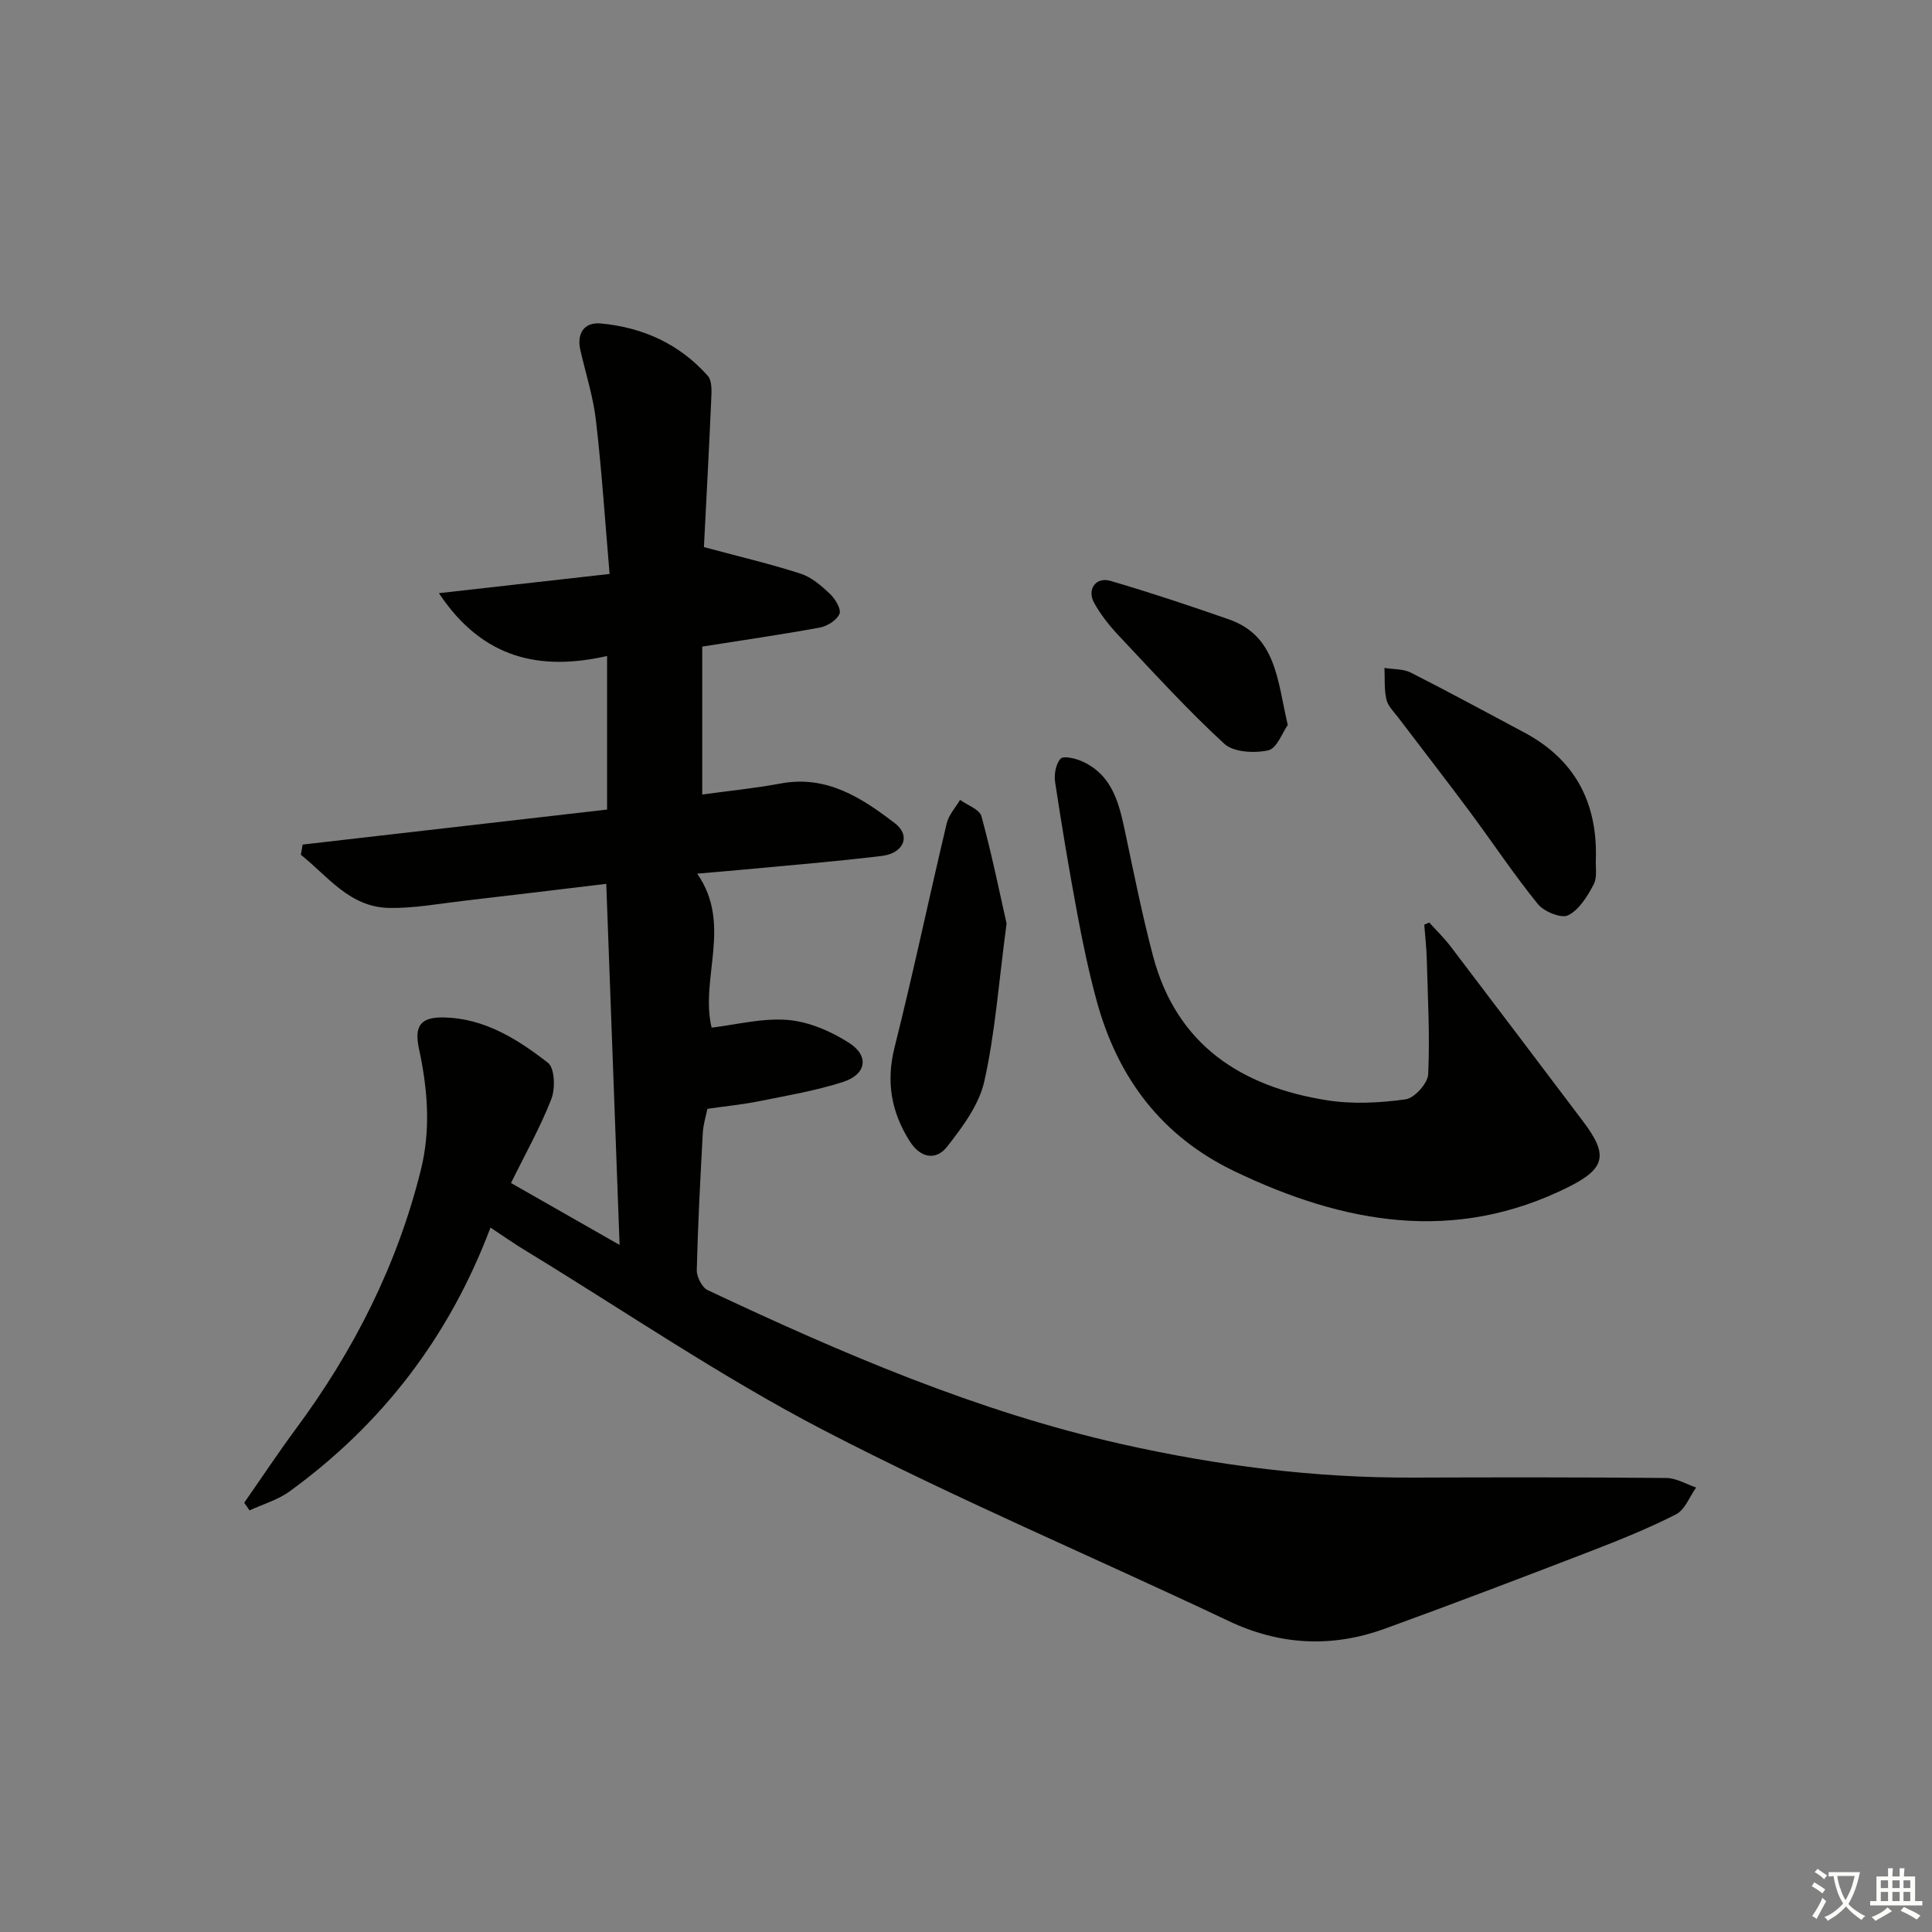 <svg enable-background="new 0 0 400 400" viewBox="0 0 400 400" xmlns="http://www.w3.org/2000/svg"><rect x="0" y="0" width="400" height="400" fill="#808080" stroke="none"/><path d="m377.9 391.2c-.2.3-.4.5-.6.8-.7-.6-1.4-1-2.2-1.5.2-.3.4-.5.5-.8.6.4 1.4.8 2.3 1.5zm-1.8 6.1c-.2-.2-.5-.4-.9-.6.4-.6.8-1.2 1.2-1.9s.7-1.3.9-1.9c.3.3.5.5.8.7-.7 1.3-1.4 2.6-2 3.7zm2.2-9c-.3.3-.5.5-.6.8-.6-.6-1.3-1.1-2-1.5.3-.3.5-.5.6-.7.6.5 1.3.9 2 1.4zm.3.2v-.9h2 4.5c-.3 1.3-.6 2.5-1 3.6s-.9 2.1-1.4 3c.4.5 1 1 1.6 1.4s1.2.8 1.9 1.1c-.3.2-.5.4-.8.8-.4-.3-1-.7-1.6-1.2s-1.2-1.1-1.6-1.6c-.5.6-1.1 1.1-1.7 1.6s-1.4.9-2.1 1.4c-.1-.3-.3-.5-.7-.8.6-.2 1.2-.5 1.9-1s1.4-1.1 2-1.8c-.5-.8-.9-1.6-1.2-2.5s-.6-2-.8-3.2c-.4.1-.7.1-1 .1zm2.5 2.7c.3 1 .7 1.7 1 2.2.3-.5.6-1.1 1-2s.6-1.9.9-3h-3.2-.4c.1.9.3 1.8.7 2.8z" fill="#fbfcfa"/><path d="m396.5 388.5v1.5 3.6h1.5v.9c-.4 0-1 0-1.7 0h-7.9c-.5 0-.9 0-1.2 0v-.9h1.3v-3.5c0-.7 0-1.2 0-1.6h2.4c0-.8 0-1.4 0-1.7h1c0 .3-.1.8-.1 1.7h1.5c0-.8 0-1.4 0-1.7h1c0 .3-.1.9-.1 1.7zm-8.2 9.2c-.2-.3-.5-.5-.8-.8.8-.3 1.4-.6 1.9-.9s1-.7 1.4-1.1c.3.3.6.5.9.8-1.6 1-2.8 1.6-3.4 2zm2.6-6.8v-1.6h-1.5v1.6zm0 2.7v-1.9h-1.5v1.9zm2.4-2.7v-1.6h-1.5v1.6zm0 2.7v-1.9h-1.5v1.9zm.2 2 .7-.8c.4.2.9.5 1.6.8s1.3.7 1.8 1c-.3.3-.5.6-.8.8-.4-.3-1.5-1-3.3-1.8zm2-4.7v-1.6h-1.4v1.6zm0 2.7v-1.9h-1.4v1.9z" fill="#fbfcfa"/><g fill="#010100"><path d="m101.55 254.16c-8.61 22.8-22.51 40.72-41.55 54.59-2.44 1.78-5.53 2.66-8.33 3.96-.37-.53-.74-1.05-1.11-1.58 3.58-5.13 7.03-10.34 10.75-15.37 12-16.21 20.93-33.86 25.82-53.52 2.1-8.47 1.41-16.77-.39-25.13-1.02-4.74.36-6.57 5.21-6.46 8.38.19 15.22 4.51 21.5 9.39 1.4 1.09 1.55 5.3.71 7.47-2.26 5.83-5.37 11.33-8.36 17.42 7.17 4.09 14.17 8.08 22.48 12.82-.94-25.5-1.84-49.88-2.76-74.76-10.84 1.29-20.2 2.44-29.57 3.52-5.11.59-10.24 1.56-15.34 1.47-8.23-.14-12.72-6.55-18.32-11.01.12-.7.25-1.41.37-2.11 20.91-2.41 41.81-4.81 63.03-7.25 0-10.49 0-20.73 0-31.79-13.78 3.11-25.73.68-34.82-13.01 12.15-1.37 23.22-2.61 35.34-3.98-.94-10.97-1.62-21.38-2.82-31.73-.56-4.89-2.09-9.67-3.21-14.49-.84-3.58.75-5.95 4.2-5.64 8.67.79 16.32 4.24 22.17 10.86.89 1.01.78 3.13.71 4.71-.46 10.61-1.04 21.22-1.52 30.73 7.25 1.95 13.72 3.47 20.02 5.5 2.27.73 4.32 2.52 6.1 4.21 1.08 1.02 2.36 3.18 1.94 4.13-.58 1.32-2.55 2.55-4.11 2.83-7.96 1.46-15.98 2.61-24.3 3.93v30.63c5.55-.77 10.95-1.3 16.26-2.29 9.52-1.77 16.77 2.98 23.65 8.25 3.32 2.54 1.84 6.2-2.72 6.75-9.55 1.16-19.15 1.93-28.74 2.84-2.97.28-5.94.52-9.49.83 7.32 10.53.54 21.61 2.98 31.88 5.06-.59 10.5-2.03 15.79-1.59 4.37.37 8.95 2.35 12.7 4.76 4.19 2.69 3.55 6.51-1.24 8.06-5.64 1.83-11.56 2.82-17.4 4-3.4.69-6.87 1.02-10.72 1.58-.3 1.49-.85 3.21-.95 4.95-.52 9.47-1.02 18.94-1.25 28.42-.03 1.41 1.08 3.61 2.26 4.17 27.67 13.03 55.7 25.12 85.7 31.87 19.85 4.47 39.91 7.02 60.28 6.94 17.5-.06 35-.08 52.49.08 2.07.02 4.12 1.28 6.18 1.97-1.37 1.91-2.32 4.62-4.17 5.56-5.75 2.93-11.78 5.35-17.81 7.68-14.1 5.43-28.23 10.82-42.43 15.98-10.95 3.98-21.69 3.49-32.41-1.59-27.92-13.23-56.44-25.28-83.84-39.5-21.18-11-41.03-24.58-61.46-37.03-2.42-1.44-4.71-3.07-7.5-4.91z"/><path d="m295.91 191c1.49 1.65 3.1 3.21 4.44 4.97 9.17 12.04 18.27 24.12 27.4 36.19 5.14 6.8 4.79 9.68-2.91 13.54-23.6 11.85-46.58 7.67-69.23-3.19-15.1-7.24-24.17-19.32-28.52-35.16-1.62-5.91-2.88-11.93-4.01-17.96-1.71-9.12-3.24-18.28-4.63-27.46-.24-1.59.14-3.79 1.14-4.85.63-.66 3.12-.06 4.5.57 6.44 2.94 7.68 9.04 8.97 15.15 1.78 8.41 3.47 16.86 5.67 25.16 4.88 18.4 18.27 27.03 36.01 29.84 5.3.84 10.92.54 16.26-.19 1.84-.25 4.6-3.31 4.69-5.19.37-7.9-.08-15.85-.29-23.78-.06-2.4-.34-4.8-.52-7.2.34-.14.69-.29 1.03-.44z"/><path d="m208.4 191.2c-1.64 12.35-2.37 22.66-4.6 32.64-1.08 4.87-4.5 9.46-7.68 13.53-2.32 2.97-5.54 2.43-7.77-1.09-3.83-6.05-4.93-12.29-3.14-19.44 3.87-15.39 7.13-30.94 10.8-46.38.41-1.74 1.82-3.24 2.76-4.86 1.53 1.12 4.04 1.97 4.43 3.4 2.16 7.92 3.79 15.97 5.2 22.2z"/><path d="m330.41 177.7c-.11 1.82.33 3.93-.45 5.4-1.3 2.45-3 5.26-5.29 6.4-1.42.71-5.01-.76-6.28-2.33-5-6.17-9.41-12.82-14.16-19.21-4.85-6.53-9.85-12.95-14.76-19.43-.9-1.18-2.12-2.35-2.43-3.7-.48-2.1-.3-4.35-.4-6.54 1.84.3 3.89.17 5.48.98 7.84 3.97 15.56 8.19 23.33 12.31 10.49 5.56 15.25 14.36 14.96 26.12z"/><path d="m266.62 150.1c-1.1 1.53-2.25 4.85-4.04 5.25-2.87.63-7.18.41-9.12-1.37-7.68-7.07-14.72-14.83-21.89-22.44-1.92-2.04-3.72-4.32-5.06-6.76-1.51-2.77.39-5.39 3.38-4.52 8.24 2.41 16.39 5.13 24.5 7.96 9.88 3.45 10.04 12.56 12.23 21.88z"/></g></svg>